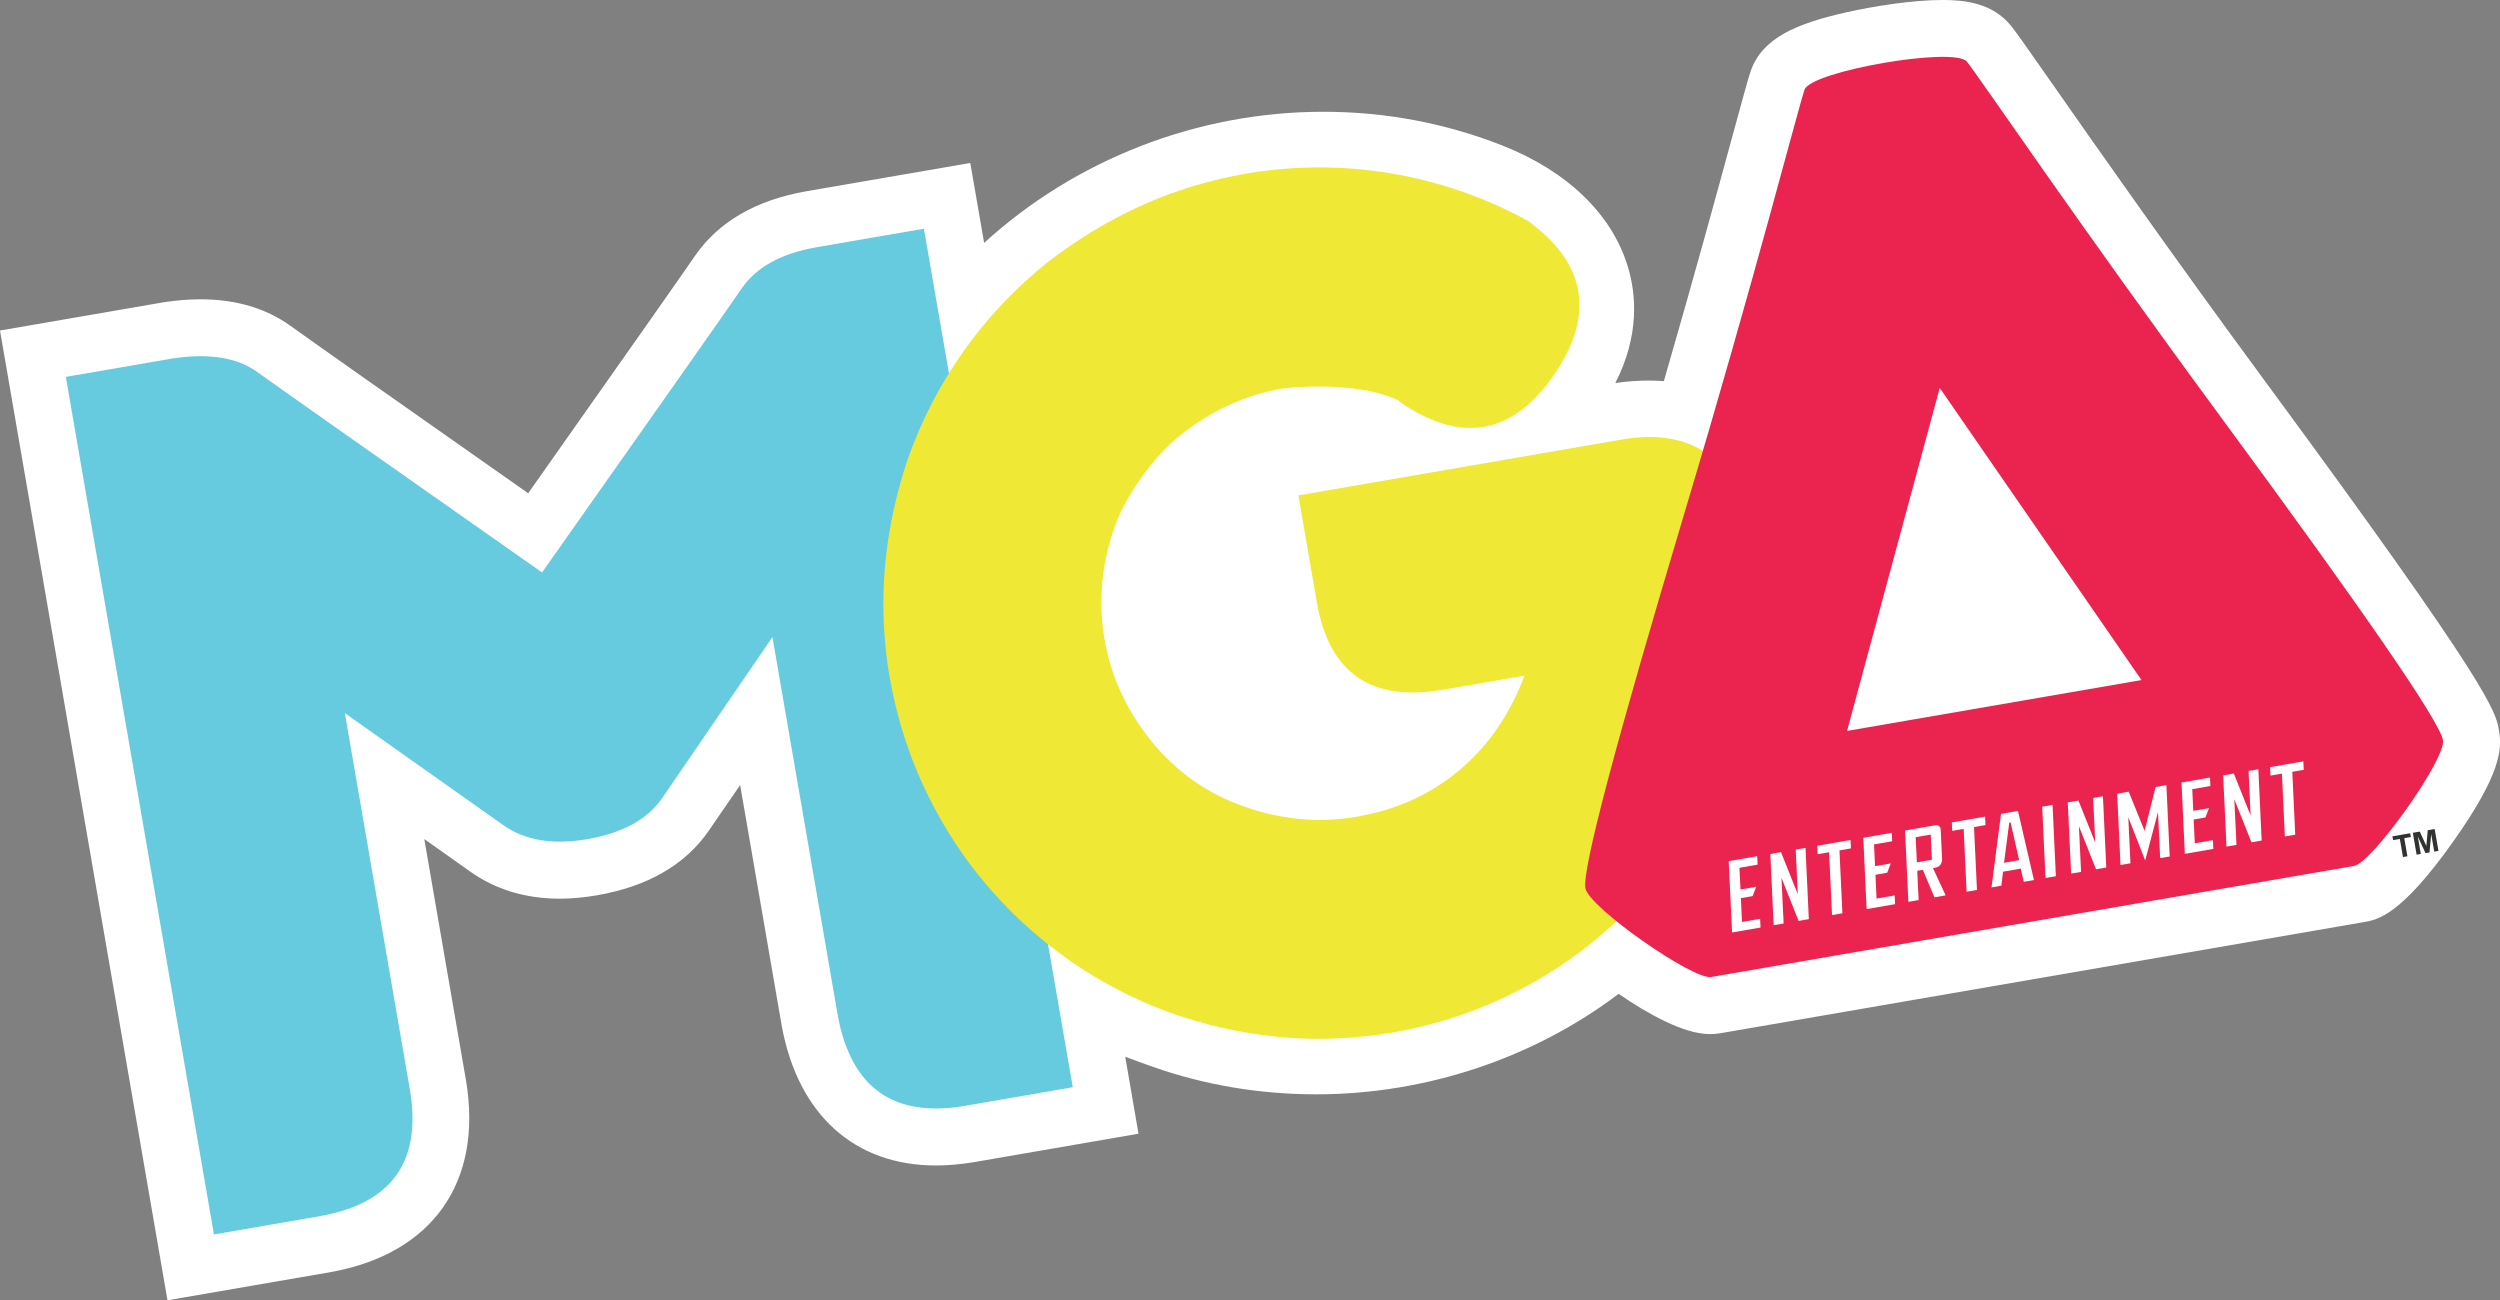 <?xml version="1.0" encoding="UTF-8" standalone="no"?>
<svg
   xmlns:dc="http://purl.org/dc/elements/1.1/"
   xmlns:cc="http://creativecommons.org/ns#"
   xmlns:rdf="http://www.w3.org/1999/02/22-rdf-syntax-ns#"
   xmlns:svg="http://www.w3.org/2000/svg"
   xmlns="http://www.w3.org/2000/svg"
   width="254.358mm"
   height="132.292mm"
   viewBox="0 0 254.358 132.292"
   version="1.1"
   id="svg231">
  <rect x="0" y="0" width="254.358" height="132.292" fill="#808080" stroke="none"/>
  <defs
     id="defs225" />
  <g
     id="layer1"
     transform="translate(-235.678,50.271)">
    <g
       id="g176"
       transform="translate(235.678,-50.271)">
      <g
         id="g1096"
         transform="matrix(3.482,0,0,-3.482,1.7612148e-5,33.628)">
        <path
           d="m 0,0 4.774,0.824 0.017,0.003 c 0.372,0.057 0.733,0.085 1.071,0.085 1.027,0 1.91,-0.261 2.625,-0.775 0.535,-0.387 2.87,-2.031 6.946,-4.892 2.84,4.027 4.473,6.351 4.86,6.916 0.69,1.011 1.795,1.654 3.285,1.911 l 4.774,0.824 0.404,-2.336 c 2.649,2.419 6.201,3.832 9.914,3.832 1.804,0 3.559,-0.33 5.216,-0.981 1.908,-0.749 3.214,-2.009 3.68,-3.547 0.244,-0.806 0.346,-2.005 -0.366,-3.398 0.335,0.048 0.66,0.072 0.969,0.072 0.152,0 0.302,-0.006 0.449,-0.017 0.905,3.127 1.588,5.633 2.02,7.221 0.327,1.197 0.443,1.622 0.515,1.832 0.337,0.983 1.361,1.4 2.794,1.723 0.775,0.174 1.922,0.361 2.818,0.361 0.646,0 1.457,-0.086 2,-0.758 0.146,-0.181 0.413,-0.562 1.164,-1.635 1.213,-1.735 3.47,-4.965 6.316,-8.829 6.568,-8.922 6.678,-9.56 6.775,-10.123 0.092,-0.529 0.07,-1.261 -1.347,-3.258 -1.529,-2.155 -2.201,-2.271 -2.602,-2.341 l -18.789,-3.245 c -0.105,-0.018 -0.212,-0.027 -0.32,-0.027 h -0.001 c -0.762,0 -1.817,0.595 -2.666,1.176 -2.48,-1.879 -5.628,-2.936 -8.837,-2.936 h -0.029 c -1.639,0.004 -3.233,0.273 -4.735,0.801 -0.287,0.101 -0.559,0.2 -0.815,0.297 l 0.388,-2.249 -4.805,-0.83 c -0.392,-0.065 -0.764,-0.098 -1.114,-0.098 -2.376,0 -4.016,1.477 -4.501,4.052 l -1.22,7.064 c -0.437,-0.639 -0.736,-1.074 -0.918,-1.336 -0.687,-0.996 -1.789,-1.631 -3.276,-1.887 -0.37,-0.064 -0.732,-0.097 -1.076,-0.097 -1,0 -1.883,0.268 -2.625,0.797 -0.274,0.195 -0.724,0.514 -1.334,0.945 l 1.219,-7.055 c 0.496,-2.966 -0.975,-5.054 -3.934,-5.595 l -4.789,-0.827"
           style="fill:#ffffff;fill-opacity:1;fill-rule:nonzero;stroke:none"
           id="path1098" />
      </g>
      <g
         id="g1100"
         transform="matrix(3.482,0,0,-3.482,225.99,42.511)">
        <path
           d="m 0,0 c -4.224,5.736 -7.071,9.956 -7.434,10.405 -0.362,0.448 -4.558,-0.276 -4.744,-0.819 -0.17,-0.497 -1.235,-4.651 -2.972,-10.56 -0.603,0.371 -1.395,0.485 -2.38,0.335 -2.134,-0.323 -4.266,-0.684 -6.38,-1.123 -0.615,-0.128 -1.255,-0.274 -1.738,-0.677 -0.808,-0.674 -0.944,-1.873 -0.78,-2.912 0.128,-0.811 0.432,-1.644 1.081,-2.146 0.677,-0.525 2.096,7.314 3.126,7.215 1.164,-0.111 2.07,0.602 2.707,1.515 1.609,2.308 0.213,4.267 -2.113,5.181 C -27.278,8.633 -33.97,6.463 -37.178,1.3 l -0.192,1.106 -0.539,3.119 -3.134,-0.542 c -1.034,-0.178 -1.766,-0.582 -2.196,-1.21 -0.429,-0.628 -2.372,-3.393 -5.829,-8.293 -4.959,3.479 -7.733,5.432 -8.323,5.857 -0.59,0.425 -1.414,0.557 -2.473,0.396 l -3.118,-0.539 0.538,-3.118 3.789,-21.939 3.134,0.541 c 2.075,0.38 2.94,1.606 2.594,3.676 L -54.83,-8.63 c 2.45,-1.729 3.991,-2.818 4.623,-3.268 0.632,-0.451 1.449,-0.589 2.452,-0.416 1.034,0.178 1.765,0.576 2.191,1.193 0.425,0.617 1.502,2.188 3.228,4.714 l 1.913,-11.08 c 0.395,-2.094 1.627,-2.968 3.697,-2.621 l 3.166,0.546 c 0,0 -0.611,3.535 -0.611,3.535 l -0.112,0.642 c 0.136,-0.779 2.916,-1.763 3.623,-2.011 1.343,-0.472 2.765,-0.704 4.187,-0.707 3.23,-0.006 6.436,1.176 8.8,3.392 0.971,-0.784 2.416,-1.69 2.767,-1.629 l 18.789,3.245 c 0.523,0.09 2.689,3.121 2.593,3.675 C 6.382,-8.876 4.223,-5.737 0,0"
           style="fill:#ffffff;fill-opacity:1;fill-rule:nonzero;stroke:none"
           id="path1102" />
      </g>
      <g
         id="g1104"
         transform="matrix(3.482,0,0,-3.482,107.02,98.312)"
         style="fill:#66cbdf;fill-opacity:1">
        <path
           d="m 0,0 -3.199,18.433 -0.539,3.119 -3.134,-0.541 c -1.034,-0.179 -1.766,-0.582 -2.195,-1.21 -0.43,-0.629 -2.373,-3.393 -5.83,-8.294 -4.959,3.48 -7.732,5.432 -8.322,5.858 -0.59,0.425 -1.415,0.556 -2.474,0.395 l -3.118,-0.538 0.538,-3.119 3.789,-21.939 3.134,0.542 c 2.076,0.379 2.94,1.605 2.594,3.675 l -1.903,11.017 c 2.45,-1.729 3.991,-2.819 4.623,-3.269 0.632,-0.45 1.449,-0.589 2.452,-0.416 1.034,0.179 1.765,0.577 2.191,1.193 0.426,0.617 1.502,2.189 3.228,4.714 l 1.913,-11.079 c 0.395,-2.095 1.627,-2.969 3.697,-2.622 L 0.611,-3.534 0,0"
           style="fill:#66cbdf;fill-opacity:1;fill-rule:nonzero;stroke:none"
           id="path1106" />
      </g>
      <g
         id="g1108"
         transform="matrix(3.482,0,0,-3.482,177.647,52.699)"
         style="fill:#efe834;fill-opacity:1">
        <path
           d="m 0,0 c -0.441,1.82 -1.682,2.628 -3.646,2.289 l -9.434,-1.63 0.544,-3.15 c 0.365,-2.056 1.603,-2.897 3.711,-2.522 l 2.352,0.406 c -0.416,-1.107 -1.043,-2.06 -1.969,-2.817 -0.863,-0.705 -1.85,-1.118 -2.936,-1.306 -1.087,-0.188 -2.176,-0.091 -3.27,0.291 -1.093,0.381 -2.002,1.02 -2.727,1.917 -0.726,0.897 -1.182,1.888 -1.37,2.975 -0.189,1.097 -0.09,2.199 0.301,3.304 0.289,0.815 1.052,1.985 1.957,2.695 0.904,0.711 1.884,1.15 2.949,1.333 0,0 2.057,0.255 3.325,-0.326 0.024,-0.012 0.051,-0.02 0.077,-0.029 l -0.012,-0.017 c 1.794,-1.251 3.302,-1.002 4.522,0.748 1.23,1.782 0.963,3.302 -0.801,4.558 l -0.01,-0.014 c -0.02,0.012 -0.034,0.029 -0.055,0.04 -2.411,1.287 -5.253,1.811 -8.155,1.31 -0.012,-0.002 -0.023,-0.005 -0.035,-0.007 -0.235,-0.041 -0.468,-0.09 -0.699,-0.144 -0.064,-0.015 -0.128,-0.032 -0.192,-0.048 -0.193,-0.049 -0.386,-0.1 -0.576,-0.158 -0.042,-0.012 -0.083,-0.025 -0.124,-0.038 -1.448,-0.455 -2.818,-1.18 -4.111,-2.168 -1.896,-1.504 -3.329,-3.525 -4.124,-5.811 -0.515,-1.555 -0.748,-3.105 -0.691,-4.65 0.002,-0.041 0.003,-0.082 0.006,-0.123 0.009,-0.213 0.026,-0.426 0.047,-0.639 0.005,-0.056 0.01,-0.112 0.016,-0.168 0.028,-0.254 0.062,-0.507 0.106,-0.761 0.002,-0.011 0.005,-0.021 0.007,-0.032 0.041,-0.234 0.089,-0.466 0.143,-0.696 0.02,-0.085 0.042,-0.17 0.064,-0.254 0.04,-0.16 0.083,-0.319 0.13,-0.476 0.026,-0.087 0.052,-0.173 0.079,-0.258 0.058,-0.18 0.119,-0.358 0.185,-0.535 0.019,-0.051 0.036,-0.103 0.056,-0.154 0.188,-0.488 0.407,-0.965 0.657,-1.432 0.008,-0.016 0.017,-0.033 0.026,-0.049 0.123,-0.226 0.252,-0.45 0.389,-0.671 0.007,-0.01 0.013,-0.021 0.019,-0.031 0.136,-0.217 0.279,-0.431 0.429,-0.643 1.544,-2.159 3.733,-3.783 6.235,-4.643 1.283,-0.421 2.562,-0.652 3.838,-0.682 0.011,0 0.023,0 0.035,0 0.229,-0.005 0.457,-0.002 0.686,0.006 0.073,0.003 0.146,0.006 0.219,0.01 0.178,0.009 0.355,0.023 0.531,0.039 0.08,0.008 0.16,0.014 0.24,0.023 0.235,0.027 0.471,0.059 0.706,0.099 0.011,0.002 0.021,0.003 0.032,0.005 0.251,0.043 0.499,0.095 0.745,0.153 0.066,0.015 0.13,0.033 0.196,0.049 0.185,0.047 0.369,0.097 0.551,0.151 0.067,0.02 0.133,0.04 0.199,0.061 0.208,0.066 0.414,0.136 0.618,0.213 0.028,0.01 0.057,0.02 0.085,0.031 0.492,0.188 0.973,0.409 1.444,0.66 0.023,0.012 0.047,0.025 0.07,0.038 0.205,0.111 0.408,0.228 0.608,0.351 0.038,0.024 0.076,0.046 0.113,0.069 0.153,0.096 0.303,0.199 0.454,0.301 3.945,2.735 6.17,7.593 5.299,12.634 C 0.045,-0.214 0.021,-0.108 0,0"
           style="fill:#efe834;fill-opacity:1;fill-rule:nonzero;stroke:none"
           id="path1110" />
      </g>
      <g
         id="g1112"
         transform="matrix(3.482,0,0,-3.482,217.884,69.192)"
         style="fill:#ea234f;fill-opacity:1">
        <path
           d="M 0,0 -5.896,8.537 -8.604,-1.486 Z m -12.574,-8.676 c -0.533,-0.091 -3.58,2.04 -3.676,2.594 -0.094,0.543 0.879,4.224 2.919,11.042 2.039,6.818 3.299,11.747 3.485,12.291 0.186,0.543 4.381,1.267 4.744,0.819 C -4.74,17.621 -1.892,13.401 2.332,7.665 6.555,1.928 8.714,-1.212 8.808,-1.755 8.903,-2.309 6.737,-5.34 6.215,-5.43"
           style="fill:#ea234f;fill-opacity:1;fill-rule:nonzero;stroke:none"
           id="path1114" />
      </g>
      <g
         id="g1116"
         transform="matrix(3.482,0,0,-3.482,179.123,94.37)">
        <path
           d="m 0,0 -0.832,-0.144 -0.098,2.084 0.833,0.145 0.011,-0.247 -0.53,-0.092 0.03,-0.634 0.46,0.08 -0.105,-0.274 -0.343,-0.059 0.032,-0.695 0.53,0.092"
           style="fill:#ffffff;fill-opacity:1;fill-rule:nonzero;stroke:none"
           id="path1118" />
      </g>
      <g
         id="g1120"
         transform="matrix(3.482,0,0,-3.482,184.036,93.514)">
        <path
           d="m 0,0 -0.299,-0.052 -0.5,1.258 0.063,-1.334 -0.291,-0.05 -0.098,2.081 0.312,0.054 0.491,-1.227 -0.061,1.302 0.286,0.05"
           style="fill:#ffffff;fill-opacity:1;fill-rule:nonzero;stroke:none"
           id="path1122" />
      </g>
      <g
         id="g1124"
         transform="matrix(3.482,0,0,-3.482,188.319,86.32)">
        <path
           d="m 0,0 -0.335,-0.058 0.086,-1.838 -0.303,-0.052 -0.086,1.837 -0.334,-0.058 -0.012,0.247 0.972,0.169"
           style="fill:#ffffff;fill-opacity:1;fill-rule:nonzero;stroke:none"
           id="path1126" />
      </g>
      <g
         id="g1128"
         transform="matrix(3.482,0,0,-3.482,192.814,91.992)">
        <path
           d="m 0,0 -0.832,-0.144 -0.098,2.084 0.833,0.145 0.011,-0.247 -0.53,-0.092 0.03,-0.634 0.46,0.079 -0.105,-0.273 -0.343,-0.059 0.032,-0.695 0.53,0.092"
           style="fill:#ffffff;fill-opacity:1;fill-rule:nonzero;stroke:none"
           id="path1130" />
      </g>
      <g
         id="g1132"
         transform="matrix(3.482,0,0,-3.482,196.557,87.473)">
        <path
           d="m 0,0 -0.034,0.736 -0.44,-0.077 0.035,-0.735 z m 0.401,-1.041 -0.326,-0.057 -0.34,0.803 -0.163,-0.028 0.04,-0.855 -0.3,-0.052 -0.097,2.084 0.879,0.153 c 0.05,0.009 0.09,0 0.118,-0.026 C 0.241,0.954 0.256,0.919 0.258,0.874 L 0.298,0.025 C 0.301,-0.037 0.285,-0.092 0.252,-0.141 0.218,-0.19 0.171,-0.219 0.11,-0.23 L 0.032,-0.244"
           style="fill:#ffffff;fill-opacity:1;fill-rule:nonzero;stroke:none"
           id="path1134" />
      </g>
      <g
         id="g1136"
         transform="matrix(3.482,0,0,-3.482,202.01,83.945)">
        <path
           d="m 0,0 -0.335,-0.058 0.086,-1.838 -0.303,-0.052 -0.086,1.837 -0.334,-0.058 -0.012,0.247 0.972,0.169"
           style="fill:#ffffff;fill-opacity:1;fill-rule:nonzero;stroke:none"
           id="path1138" />
      </g>
      <g
         id="g1140"
         transform="matrix(3.482,0,0,-3.482,205.436,87.514)">
        <path
           d="M 0,0 -0.251,1.103 -0.289,1.096 -0.442,-0.077 Z m 0.432,-0.581 -0.297,-0.052 -0.088,0.386 -0.518,-0.09 -0.049,-0.41 -0.288,-0.05 0.278,2.15 0.495,0.086"
           style="fill:#ffffff;fill-opacity:1;fill-rule:nonzero;stroke:none"
           id="path1142" />
      </g>
      <g
         id="g1144"
         transform="matrix(3.482,0,0,-3.482,209.172,89.151)">
        <path
           d="M 0,0 -0.303,-0.052 -0.4,2.032 -0.097,2.085"
           style="fill:#ffffff;fill-opacity:1;fill-rule:nonzero;stroke:none"
           id="path1146" />
      </g>
      <g
         id="g1148"
         transform="matrix(3.482,0,0,-3.482,214.298,88.263)">
        <path
           d="m 0,0 -0.299,-0.052 -0.5,1.258 0.063,-1.334 -0.291,-0.05 -0.098,2.081 0.312,0.054 0.491,-1.227 -0.061,1.302 0.286,0.05"
           style="fill:#ffffff;fill-opacity:1;fill-rule:nonzero;stroke:none"
           id="path1150" />
      </g>
      <g
         id="g1152"
         transform="matrix(3.482,0,0,-3.482,220.753,87.142)">
        <path
           d="m 0,0 -0.279,-0.048 -0.063,1.346 -0.374,-1.416 -0.494,1.265 0.063,-1.346 -0.291,-0.05 -0.097,2.084 0.337,0.059 0.465,-1.145 0.321,1.281 0.315,0.055"
           style="fill:#ffffff;fill-opacity:1;fill-rule:nonzero;stroke:none"
           id="path1154" />
      </g>
      <g
         id="g1156"
         transform="matrix(3.482,0,0,-3.482,225.192,86.369)">
        <path
           d="m 0,0 -0.833,-0.145 -0.097,2.085 0.833,0.145 0.011,-0.248 -0.53,-0.092 0.03,-0.633 0.46,0.079 -0.105,-0.273 -0.343,-0.059 0.032,-0.695 0.53,0.092"
           style="fill:#ffffff;fill-opacity:1;fill-rule:nonzero;stroke:none"
           id="path1158" />
      </g>
      <g
         id="g1160"
         transform="matrix(3.482,0,0,-3.482,230.109,85.516)">
        <path
           d="m 0,0 -0.299,-0.052 -0.5,1.258 0.063,-1.334 -0.292,-0.05 -0.097,2.081 0.312,0.054 0.491,-1.227 -0.061,1.302 0.286,0.05"
           style="fill:#ffffff;fill-opacity:1;fill-rule:nonzero;stroke:none"
           id="path1162" />
      </g>
      <g
         id="g1164"
         transform="matrix(3.482,0,0,-3.482,234.392,78.322)">
        <path
           d="m 0,0 -0.335,-0.058 0.086,-1.838 -0.303,-0.052 -0.086,1.837 -0.334,-0.058 -0.012,0.247 0.972,0.169"
           style="fill:#ffffff;fill-opacity:1;fill-rule:nonzero;stroke:none"
           id="path1166" />
      </g>
      <g
         id="g1168"
         transform="matrix(3.482,0,0,-3.482,245.875,86.957)">
        <path
           d="M 0,0 -0.111,0.64 0.092,0.675 0.284,0.254 0.325,0.715 0.527,0.75 0.638,0.11 0.515,0.089 0.426,0.599 0.376,0.065 0.259,0.045 0.034,0.531 0.122,0.021 Z M -0.399,-0.069 -0.49,0.46 -0.688,0.425 l -0.019,0.111 0.519,0.09 0.019,-0.111 -0.192,-0.033 0.092,-0.529"
           style="fill:#313331;fill-opacity:1;fill-rule:nonzero;stroke:none"
           id="path1170" />
      </g>
    </g>
  </g>
</svg>
